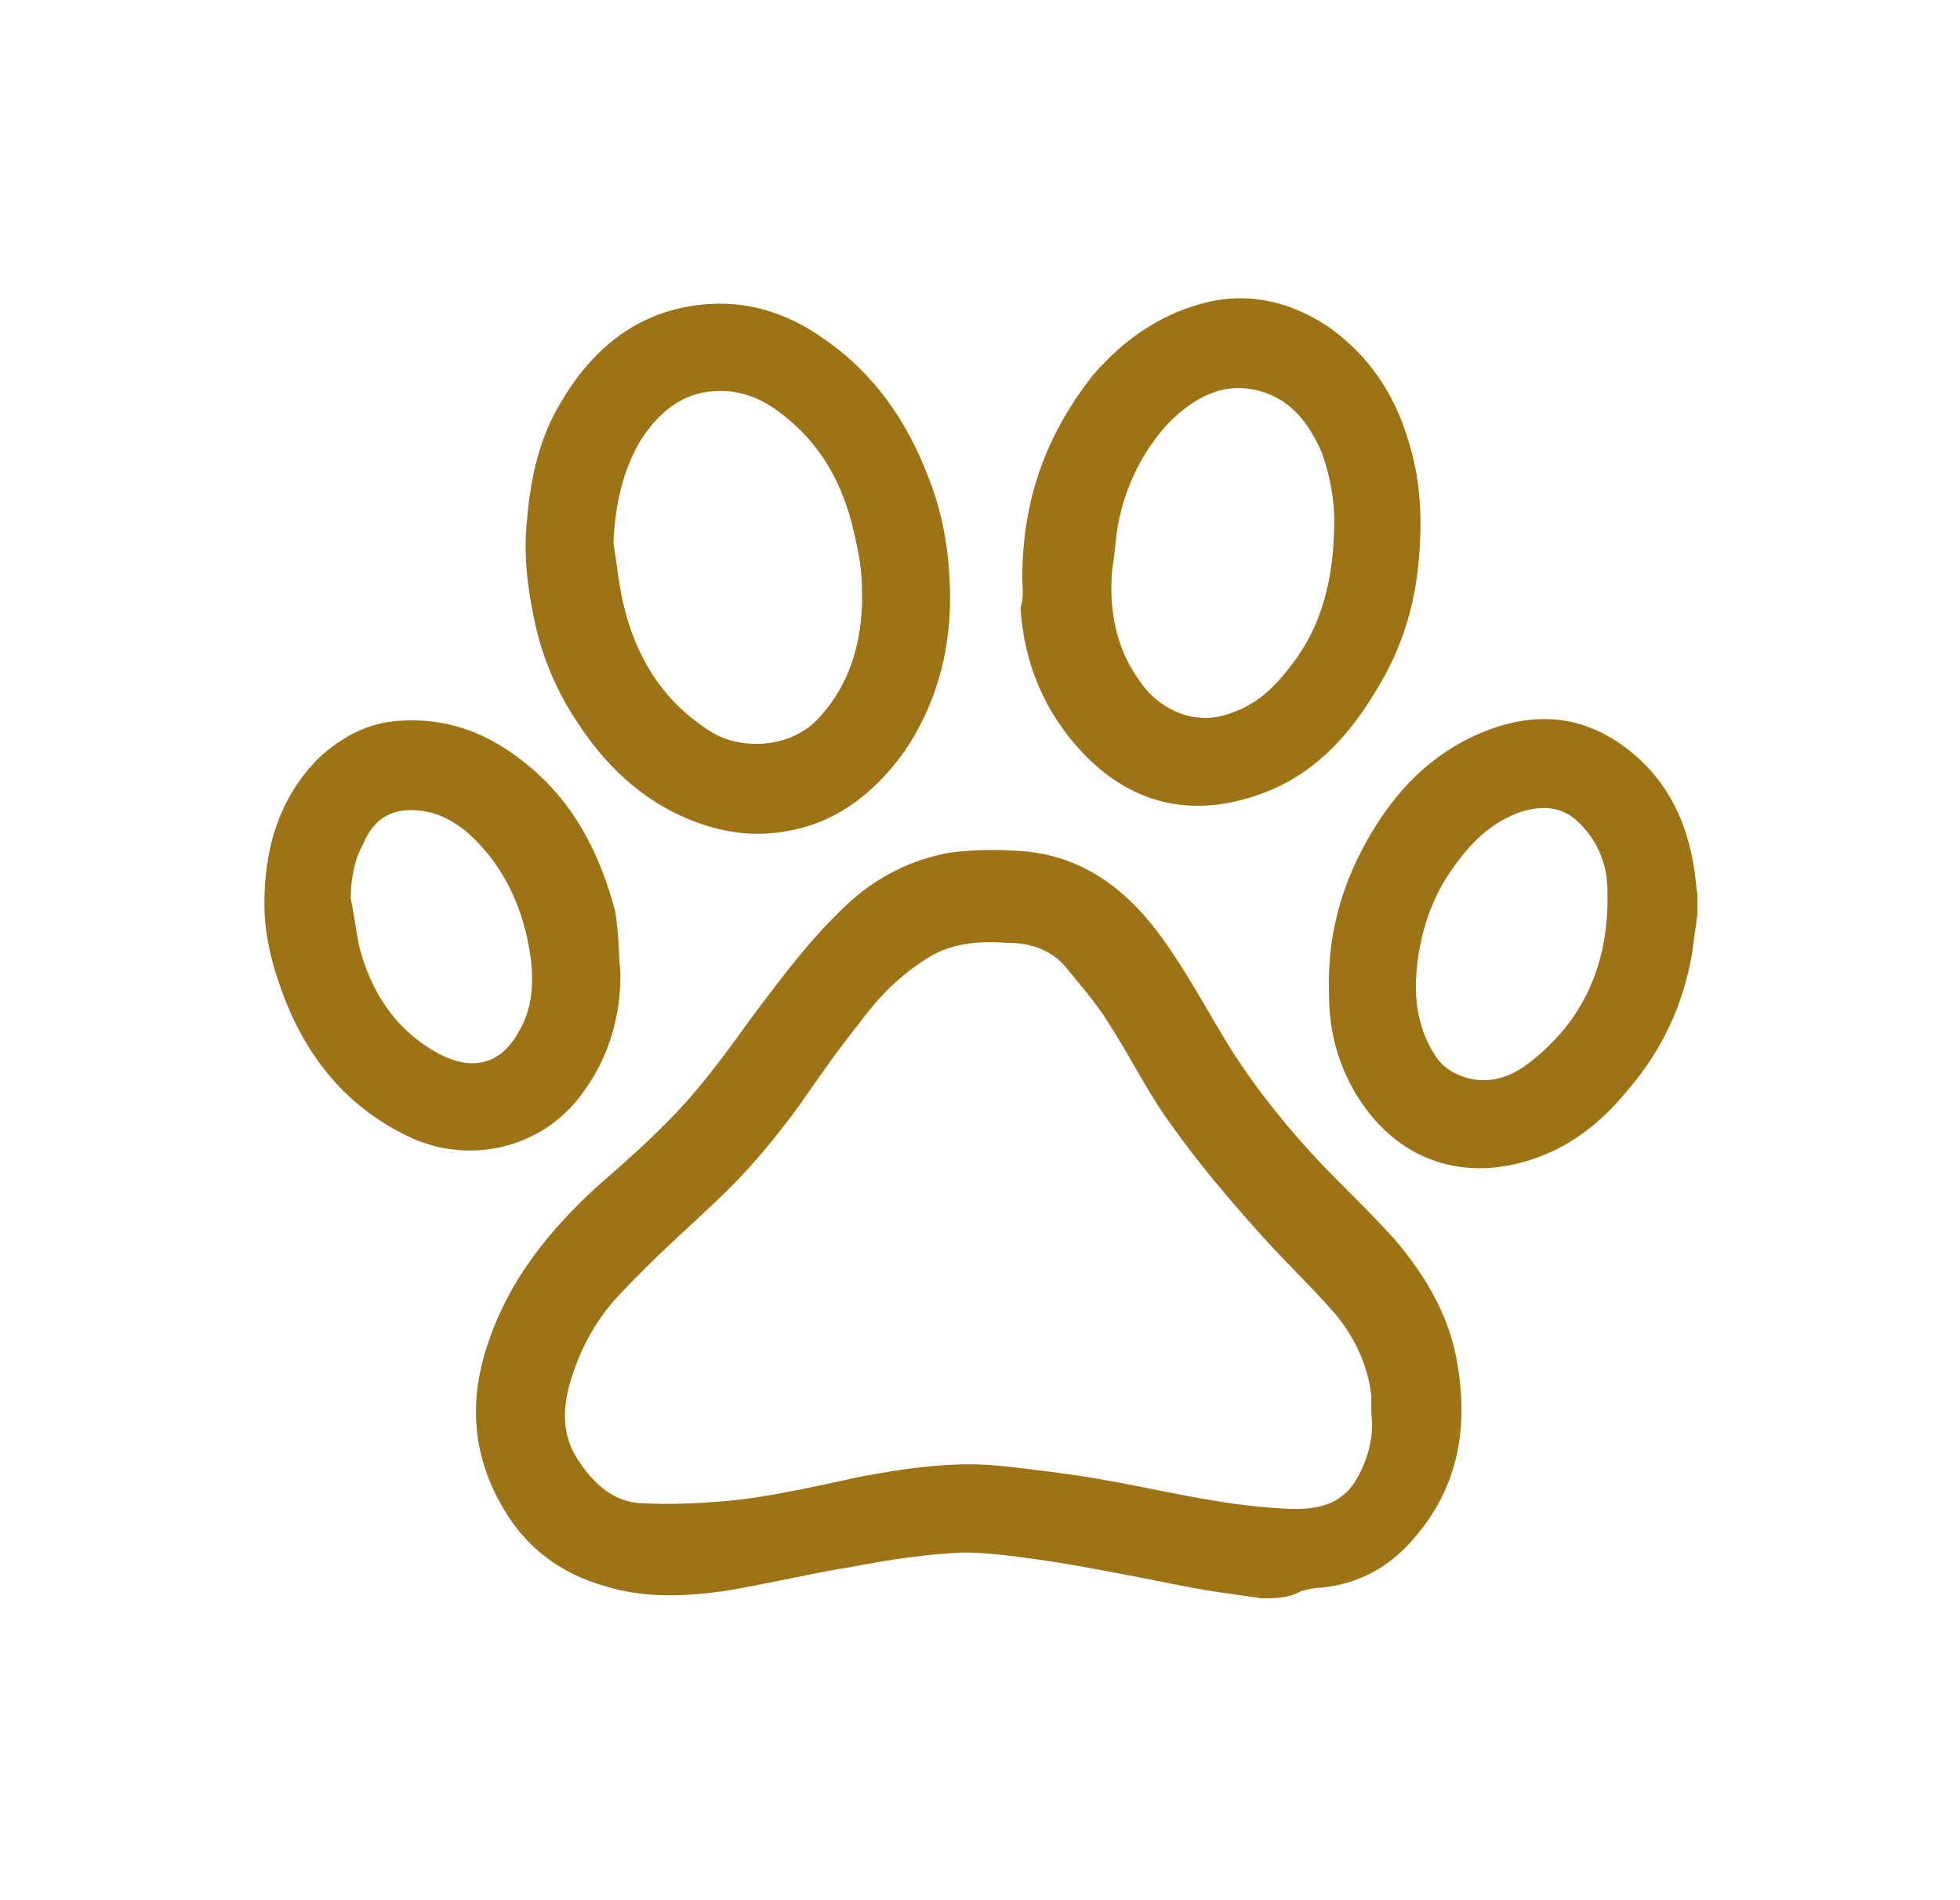 <?xml version="1.0" encoding="UTF-8"?> <!-- Generator: Adobe Illustrator 23.1.1, SVG Export Plug-In . SVG Version: 6.00 Build 0) --> <svg xmlns="http://www.w3.org/2000/svg" xmlns:xlink="http://www.w3.org/1999/xlink" id="Слой_1" x="0px" y="0px" viewBox="0 0 111.2 107.8" style="enable-background:new 0 0 111.2 107.8;" xml:space="preserve"> <style type="text/css"> .st0{fill:#9E7316;} </style> <title>4-6</title> <g> <path class="st0" d="M71.6,90.7c-0.7-0.1-1.4-0.2-2.1-0.3c-1.5-0.2-2.9-0.5-4.4-0.8c-2.1-0.4-4.1-0.8-6.2-1.1 c-1.4-0.2-2.9-0.4-4.3-0.4c-2.1,0.1-4.1,0.4-6.2,0.8c-2.5,0.4-4.9,1-7.4,1.4c-2.2,0.3-4.5,0.4-6.7-0.3c-2.5-0.7-4.5-2.2-5.8-4.5 c-1.8-3.1-1.9-6.3-0.7-9.6c1.2-3.4,3.4-6.1,6-8.5c1.6-1.4,3.2-2.8,4.7-4.4c1.5-1.6,2.8-3.4,4.1-5.2c1.8-2.4,3.5-4.7,5.7-6.7 c1.6-1.4,3.4-2.3,5.5-2.7c1.4-0.2,2.8-0.2,4.2-0.1c3.8,0.3,6.4,2.6,8.4,5.6c1.3,1.9,2.4,4,3.6,5.9c1.7,2.6,3.7,5,5.9,7.2 c1.1,1.1,2.2,2.2,3.2,3.3c1.8,2.1,3.2,4.5,3.6,7.2c0.6,3.6,0,6.9-2.4,9.7c-1.4,1.7-3.2,2.7-5.4,2.9c-0.4,0-0.7,0.1-1.1,0.2 C73.1,90.7,72.3,90.7,71.6,90.7z M77.8,80.2c0-0.3,0-0.7,0-1c-0.2-1.8-1-3.4-2.1-4.7c-1.4-1.6-3-3.1-4.4-4.7 c-1.7-1.9-3.3-3.8-4.8-5.9c-1.4-1.9-2.4-4-3.7-6c-0.7-1.1-1.6-2.1-2.4-3.1c-0.9-1-2.1-1.3-3.3-1.3c-1.5-0.1-2.9,0-4.2,0.7 c-1.7,1-3,2.3-4.1,3.8c-1.2,1.5-2.4,3.2-3.5,4.8c-1.4,1.9-2.9,3.7-4.6,5.3c-1.8,1.7-3.6,3.3-5.3,5.1c-1.5,1.5-2.5,3.3-3.1,5.4 c-0.4,1.5-0.4,3,0.6,4.4c0.8,1.2,1.9,2.2,3.4,2.3c1.9,0.1,3.8,0,5.7-0.2c2.3-0.3,4.5-0.8,6.8-1.3c2.7-0.5,5.4-0.9,8.1-0.6 c1.8,0.2,3.5,0.4,5.3,0.7c3.5,0.6,6.9,1.5,10.5,1.7c1.6,0.1,3.1,0,4.1-1.4C77.5,83.1,78,81.7,77.8,80.2z"></path> <path class="st0" d="M96.3,51.9c-0.1,0.7-0.2,1.5-0.3,2.2c-0.5,2.9-1.7,5.5-3.6,7.7c-1.3,1.6-2.8,2.9-4.7,3.7 c-4.1,1.7-8.2,0.7-10.7-3.3c-1.1-1.8-1.6-3.7-1.6-5.8c-0.1-3.1,0.6-5.9,2.1-8.6c1.6-2.9,3.8-5.2,7-6.4c3-1.1,5.7-0.7,8.2,1.4 c2,1.7,3,3.9,3.4,6.4c0.1,0.5,0.1,1,0.2,1.5C96.3,51.1,96.3,51.5,96.3,51.9z M91.2,51.4c0-0.3,0-0.5,0-0.8c0-1.5-0.5-2.8-1.6-3.9 c-1-1-2.2-1-3.4-0.6c-1.9,0.7-3.1,2.1-4.2,3.8c-0.9,1.5-1.4,3.1-1.6,4.9c-0.2,1.7,0,3.4,0.9,4.9c0.4,0.7,0.9,1.1,1.7,1.4 c1.5,0.5,2.8,0,3.9-0.9C89.8,57.9,91.1,54.9,91.2,51.4z"></path> <path class="st0" d="M53.9,34c0,3-0.8,6.1-2.7,8.8c-1.7,2.3-3.9,4-6.8,4.4c-1.8,0.3-3.6,0-5.3-0.7c-2.7-1.1-4.8-3.1-6.4-5.6 c-1.2-1.8-2-3.8-2.4-5.8c-0.4-1.9-0.6-3.7-0.4-5.6c0.2-2.4,0.7-4.7,2-6.8c1.8-3,4.3-5,7.8-5.4c2.5-0.3,4.9,0.4,7,1.9 c2.8,1.9,4.7,4.6,5.9,7.7C53.5,29.1,53.9,31.4,53.9,34z M34.8,30.8c0.2,1.2,0.3,2.4,0.6,3.6c0.7,2.9,2.2,5.4,4.9,7.1 c1.7,1.1,4.6,1,6.2-0.8c1.9-2.1,2.5-4.7,2.4-7.4c0-1.2-0.3-2.5-0.6-3.7c-0.7-2.6-2-4.7-4.2-6.3c-1.1-0.8-2.3-1.2-3.6-1.1 c-1.8,0.1-3.1,1.2-4.1,2.7C35.3,26.7,34.9,28.7,34.8,30.8z"></path> <path class="st0" d="M58,32.8c0-4.5,1.4-8.2,4-11.5c1.8-2.1,4-3.6,6.7-4.2c2.4-0.5,4.6,0.1,6.6,1.4c2.3,1.6,3.8,3.8,4.6,6.5 c0.7,2.2,0.8,4.4,0.6,6.7c-0.2,2.5-0.9,4.9-2.2,7.1c-1.6,2.8-3.7,5.2-6.9,6.3c-3.7,1.3-7.1,0.6-9.9-2.3c-2.2-2.3-3.4-5.1-3.6-8.3 C58.1,33.9,58,33.2,58,32.8z M75.7,29.5c0-1-0.2-2.4-0.7-3.8c-0.7-1.6-1.7-3-3.5-3.5c-2.1-0.6-3.8,0.4-5.2,1.8 c-1.3,1.4-2.2,3.1-2.7,5c-0.3,1.1-0.3,2.2-0.5,3.3c-0.2,2.3,0.2,4.5,1.6,6.4c1.1,1.6,3.2,2.6,5.3,1.7c1.4-0.5,2.4-1.5,3.3-2.7 C75,35.5,75.7,32.8,75.7,29.5z"></path> <path class="st0" d="M35.2,55.3c0,2.5-0.7,4.8-2.2,6.8c-2.2,3-6.2,4-9.6,2.5c-3.5-1.6-5.8-4.3-7.2-7.8c-0.7-1.8-1.2-3.6-1.2-5.5 c0-3.1,0.8-6,3.1-8.3c1.3-1.2,2.8-2,4.6-2.1c3.1-0.2,5.6,1,7.8,3c2.3,2.1,3.6,4.8,4.4,7.8C35.1,52.9,35.1,54.1,35.2,55.3z M19.9,51 c0.2,0.9,0.3,1.9,0.5,2.8c0.7,2.6,2.1,4.7,4.5,6c1.9,1,3.5,0.6,4.5-1.2c0.8-1.3,0.9-2.8,0.7-4.3c-0.3-2.1-1-4-2.3-5.7 c-0.9-1.1-1.9-2.1-3.4-2.5c-1.8-0.4-3.1,0.1-3.8,1.8C20.1,48.8,19.9,49.9,19.9,51z"></path> </g> </svg> 